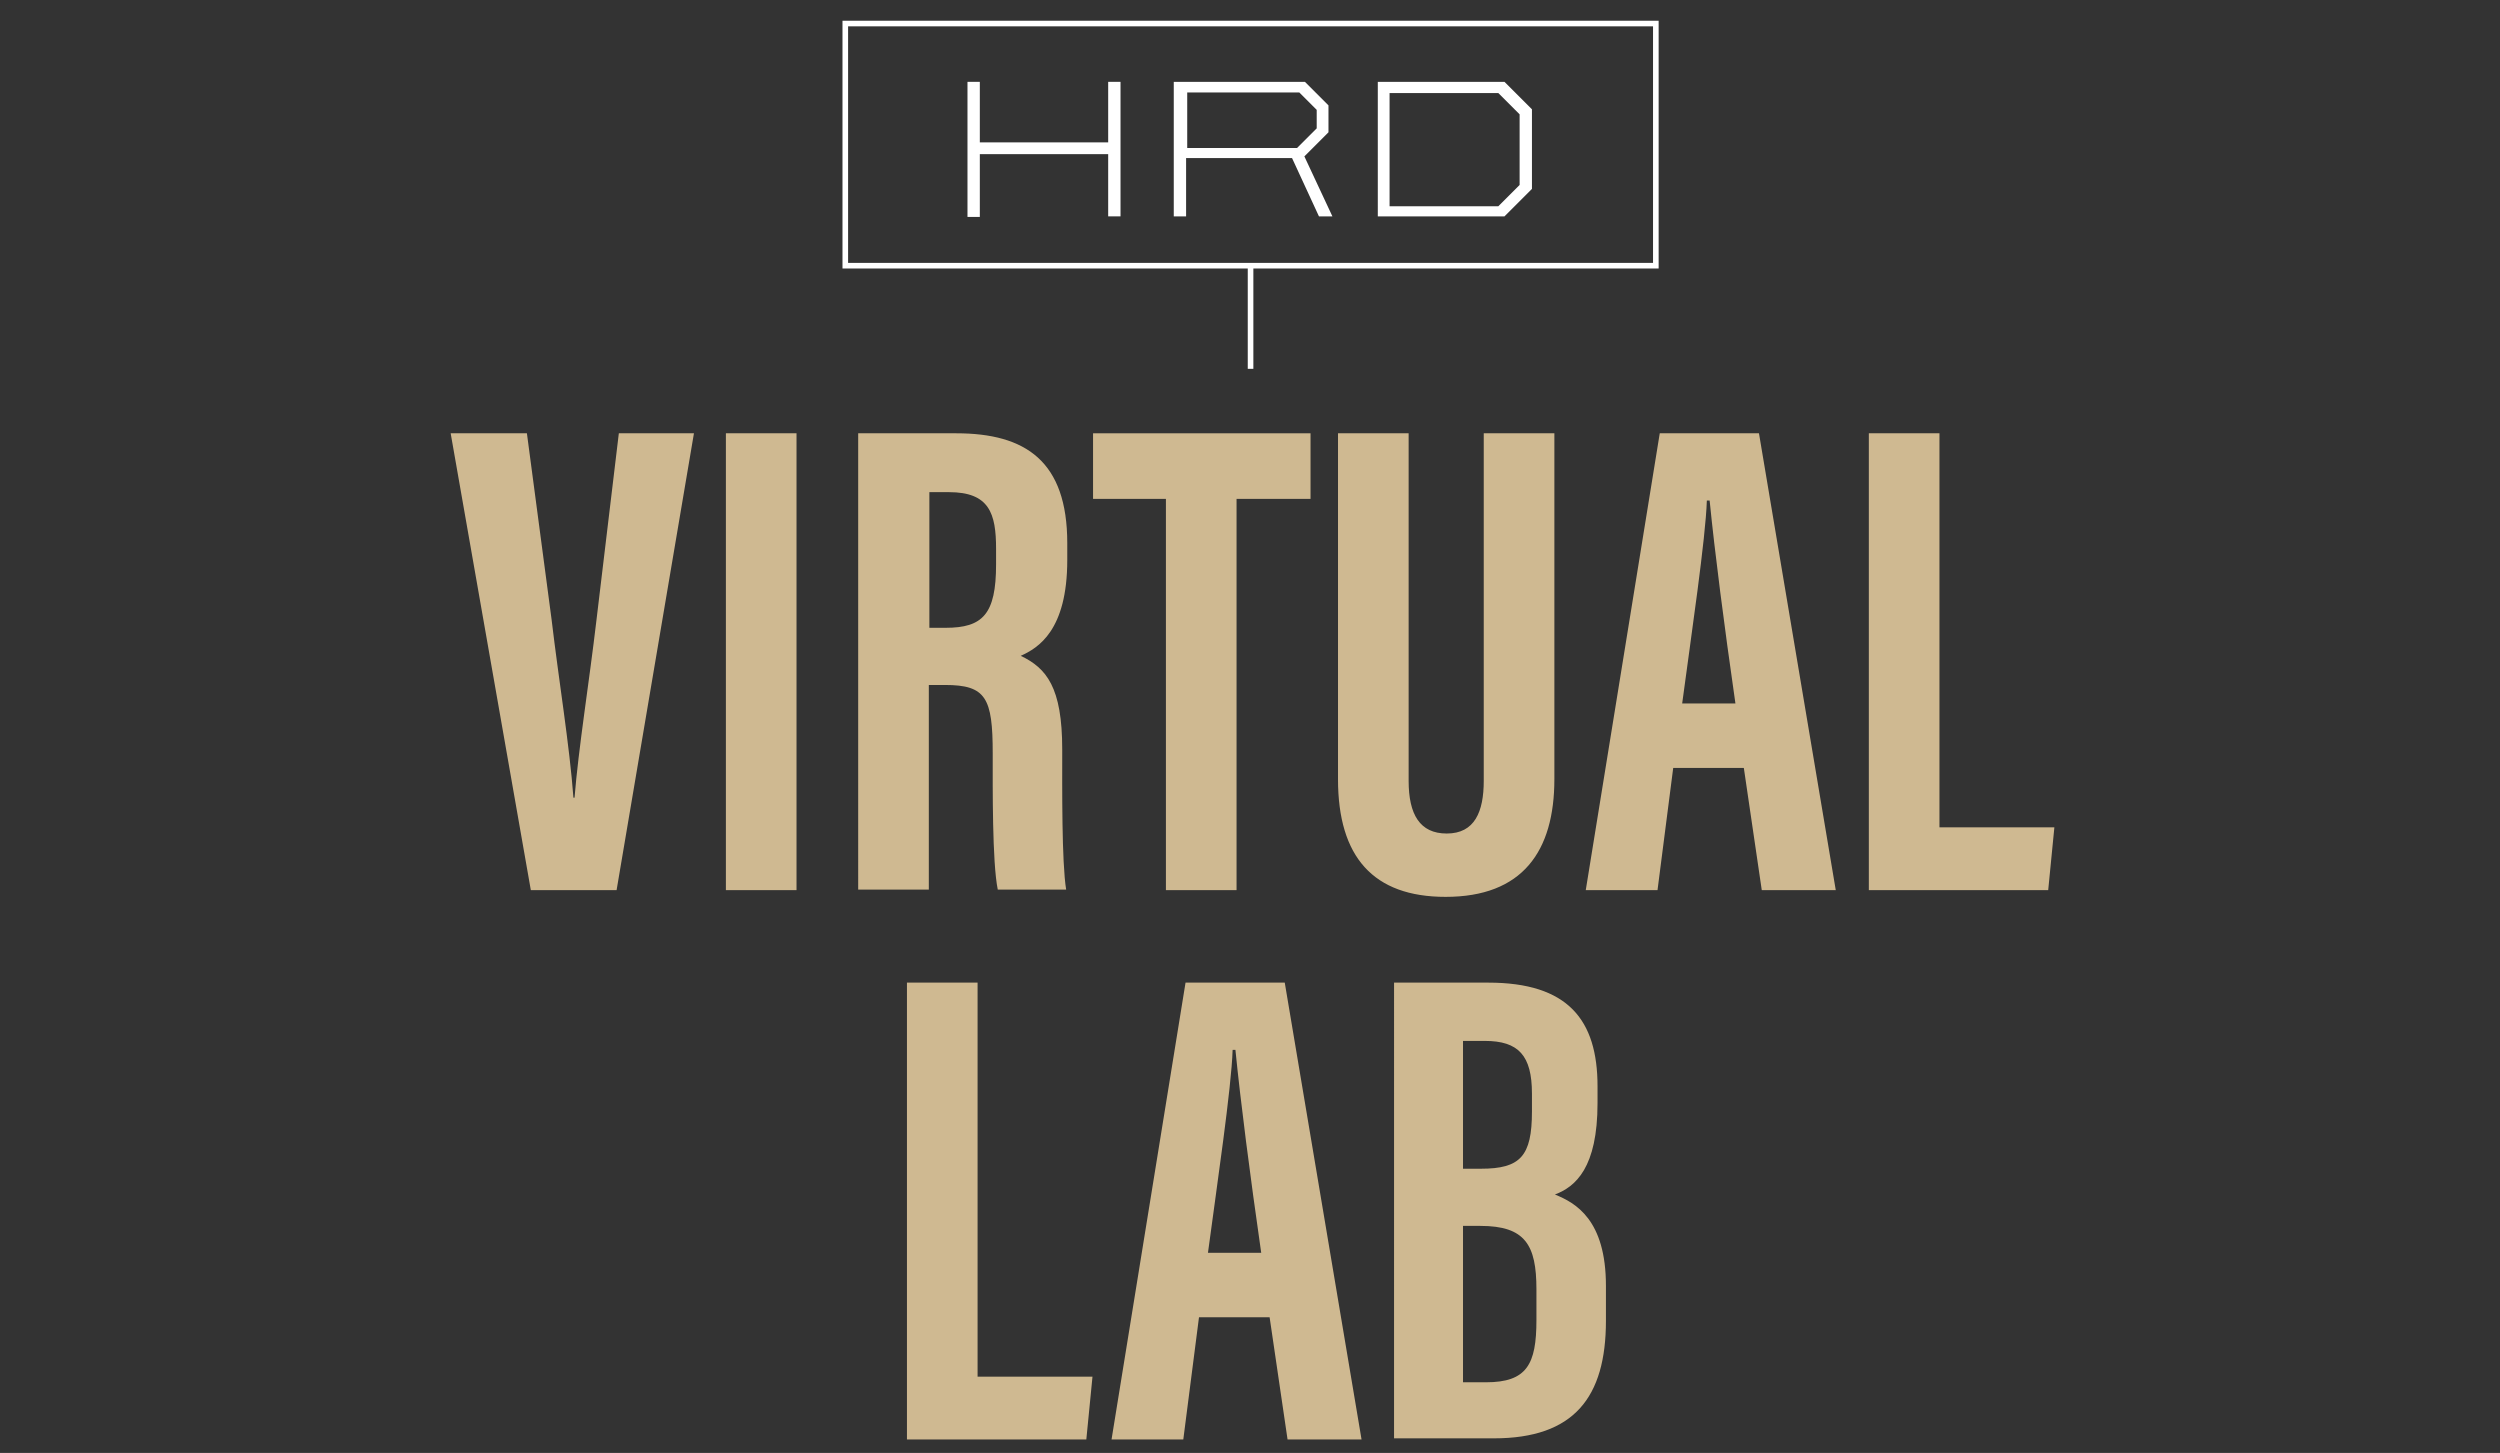 <?xml version="1.0" encoding="utf-8"?>
<!-- Generator: Adobe Illustrator 24.0.3, SVG Export Plug-In . SVG Version: 6.00 Build 0)  -->
<svg version="1.1" id="Layer_1" xmlns="http://www.w3.org/2000/svg" xmlns:xlink="http://www.w3.org/1999/xlink" x="0px" y="0px"
	 viewBox="0 0 446 259.2" style="enable-background:new 0 0 446 259.2;" xml:space="preserve">
<rect x="0" y="0" width="446" height="259.2" fill="#333333" stroke="none"/>
<style type="text/css">
	.st0{fill:#FFFFFF;}
	.st1{fill:#CFB991;}
	.st2{fill:none;stroke:#FFFFFF;stroke-miterlimit:10;}
	.st3{fill:#DAAA00;}
	.st4{fill:none;stroke:#CFB991;stroke-miterlimit:10;}
</style>
<g>
	<path class="st0" d="M172.6,14.6h2.2v10.8h22.9V14.6h2.2v24h-2.2V27.5h-22.9v11.2h-2.2V14.6z"/>
	<path class="st0" d="M209.6,14.6h23.2l4.2,4.2v4.8l-4.3,4.3l5,10.7h-2.4l-4.8-10.4h-18.9v10.4h-2.2V14.6z M231.4,26.4l3.5-3.5v-3.3
		l-3.1-3.1h-20v9.9H231.4z"/>
	<path class="st0" d="M245.7,14.6h22.7l4.9,4.9v14.2l-4.9,4.9h-22.6V14.6z M267.3,36.8l3.8-3.8V20.4l-3.8-3.8h-19.4v20.2H267.3z"/>
</g>
<g>
	<path class="st1" d="M94,77.3l4.4,33.2c1.3,11,3.2,22.4,3.9,31.8h0.2c0.7-8.8,2.6-20.5,3.9-31.6l4-33.4h13.4l-13.8,81.5H94.7
		L80.4,77.3H94z"/>
	<path class="st1" d="M142.1,77.3v81.5h-12.6V77.3H142.1z"/>
	<path class="st1" d="M153.2,77.3h17.4c12.4,0,19.8,5,19.8,19.6v3c0,12.6-5.2,15.7-8.3,17.1c4.6,2.2,7.4,5.6,7.4,16.7
		c0,6.8-0.1,20.1,0.7,25h-12.2c-1-4.9-0.9-18.3-0.9-24.3c0-9.9-1.2-12.2-8.5-12.2h-2.9v36.5h-12.6V77.3z M165.8,112h2.9
		c6.6,0,9-2.4,9-11.3v-2.8c0-6.3-1.2-10.1-8.4-10.1h-3.5V112z"/>
	<path class="st1" d="M208,89H195V77.3h38.8V89h-13.2v69.8H208V89z"/>
	<path class="st1" d="M251.3,77.3v62c0,6,2,9.4,6.8,9.4c5,0,6.6-3.9,6.6-9.4v-62h12.6v61.7c0,12.9-5.7,21-19.4,21
		c-12.9,0-19.2-7.1-19.2-21V77.3H251.3z"/>
	<path class="st1" d="M298.5,137l-2.8,21.8h-12.8l13.2-81.5h17.7l13.7,81.5h-13.2l-3.2-21.8H298.5z M309.6,125.5
		c-2-13.9-3.7-27.1-4.6-36.2h-0.5c-0.2,6.7-2.8,24.2-4.4,36.2H309.6z"/>
	<path class="st1" d="M333.4,77.3H346v70.3h20.5l-1.1,11.2h-32V77.3z"/>
	<path class="st1" d="M161.8,175.3h12.6v70.3h20.5l-1.1,11.2h-32V175.3z"/>
	<path class="st1" d="M213.9,235l-2.8,21.8h-12.8l13.2-81.5h17.7l13.7,81.5h-13.2l-3.2-21.8H213.9z M225,223.5
		c-2-13.9-3.7-27.1-4.6-36.2h-0.5c-0.2,6.7-2.8,24.2-4.4,36.2H225z"/>
	<path class="st1" d="M248.8,175.3h16.7c14.2,0,19.5,6.6,19.5,18.5v3c0,11.5-3.9,14.9-7.6,16.3c3.7,1.5,9.1,4.5,9.1,16.3v6.2
		c0,13.7-5.7,21-20,21h-17.8V175.3z M264.2,208.5c7,0,9.1-2.2,9.1-10.2v-3.2c0-6.8-2.4-9.4-8.4-9.4H261v22.8H264.2z M261,246.6h4.1
		c7.3,0,9-3.2,9-11.1V230c0-7.9-2-11.3-10-11.3H261V246.6z"/>
</g>
<rect x="150.8" y="4.2" class="st2" width="144.6" height="43.2"/>
<line class="st2" x1="223.1" y1="47" x2="223.1" y2="65.8"/>
</svg>
